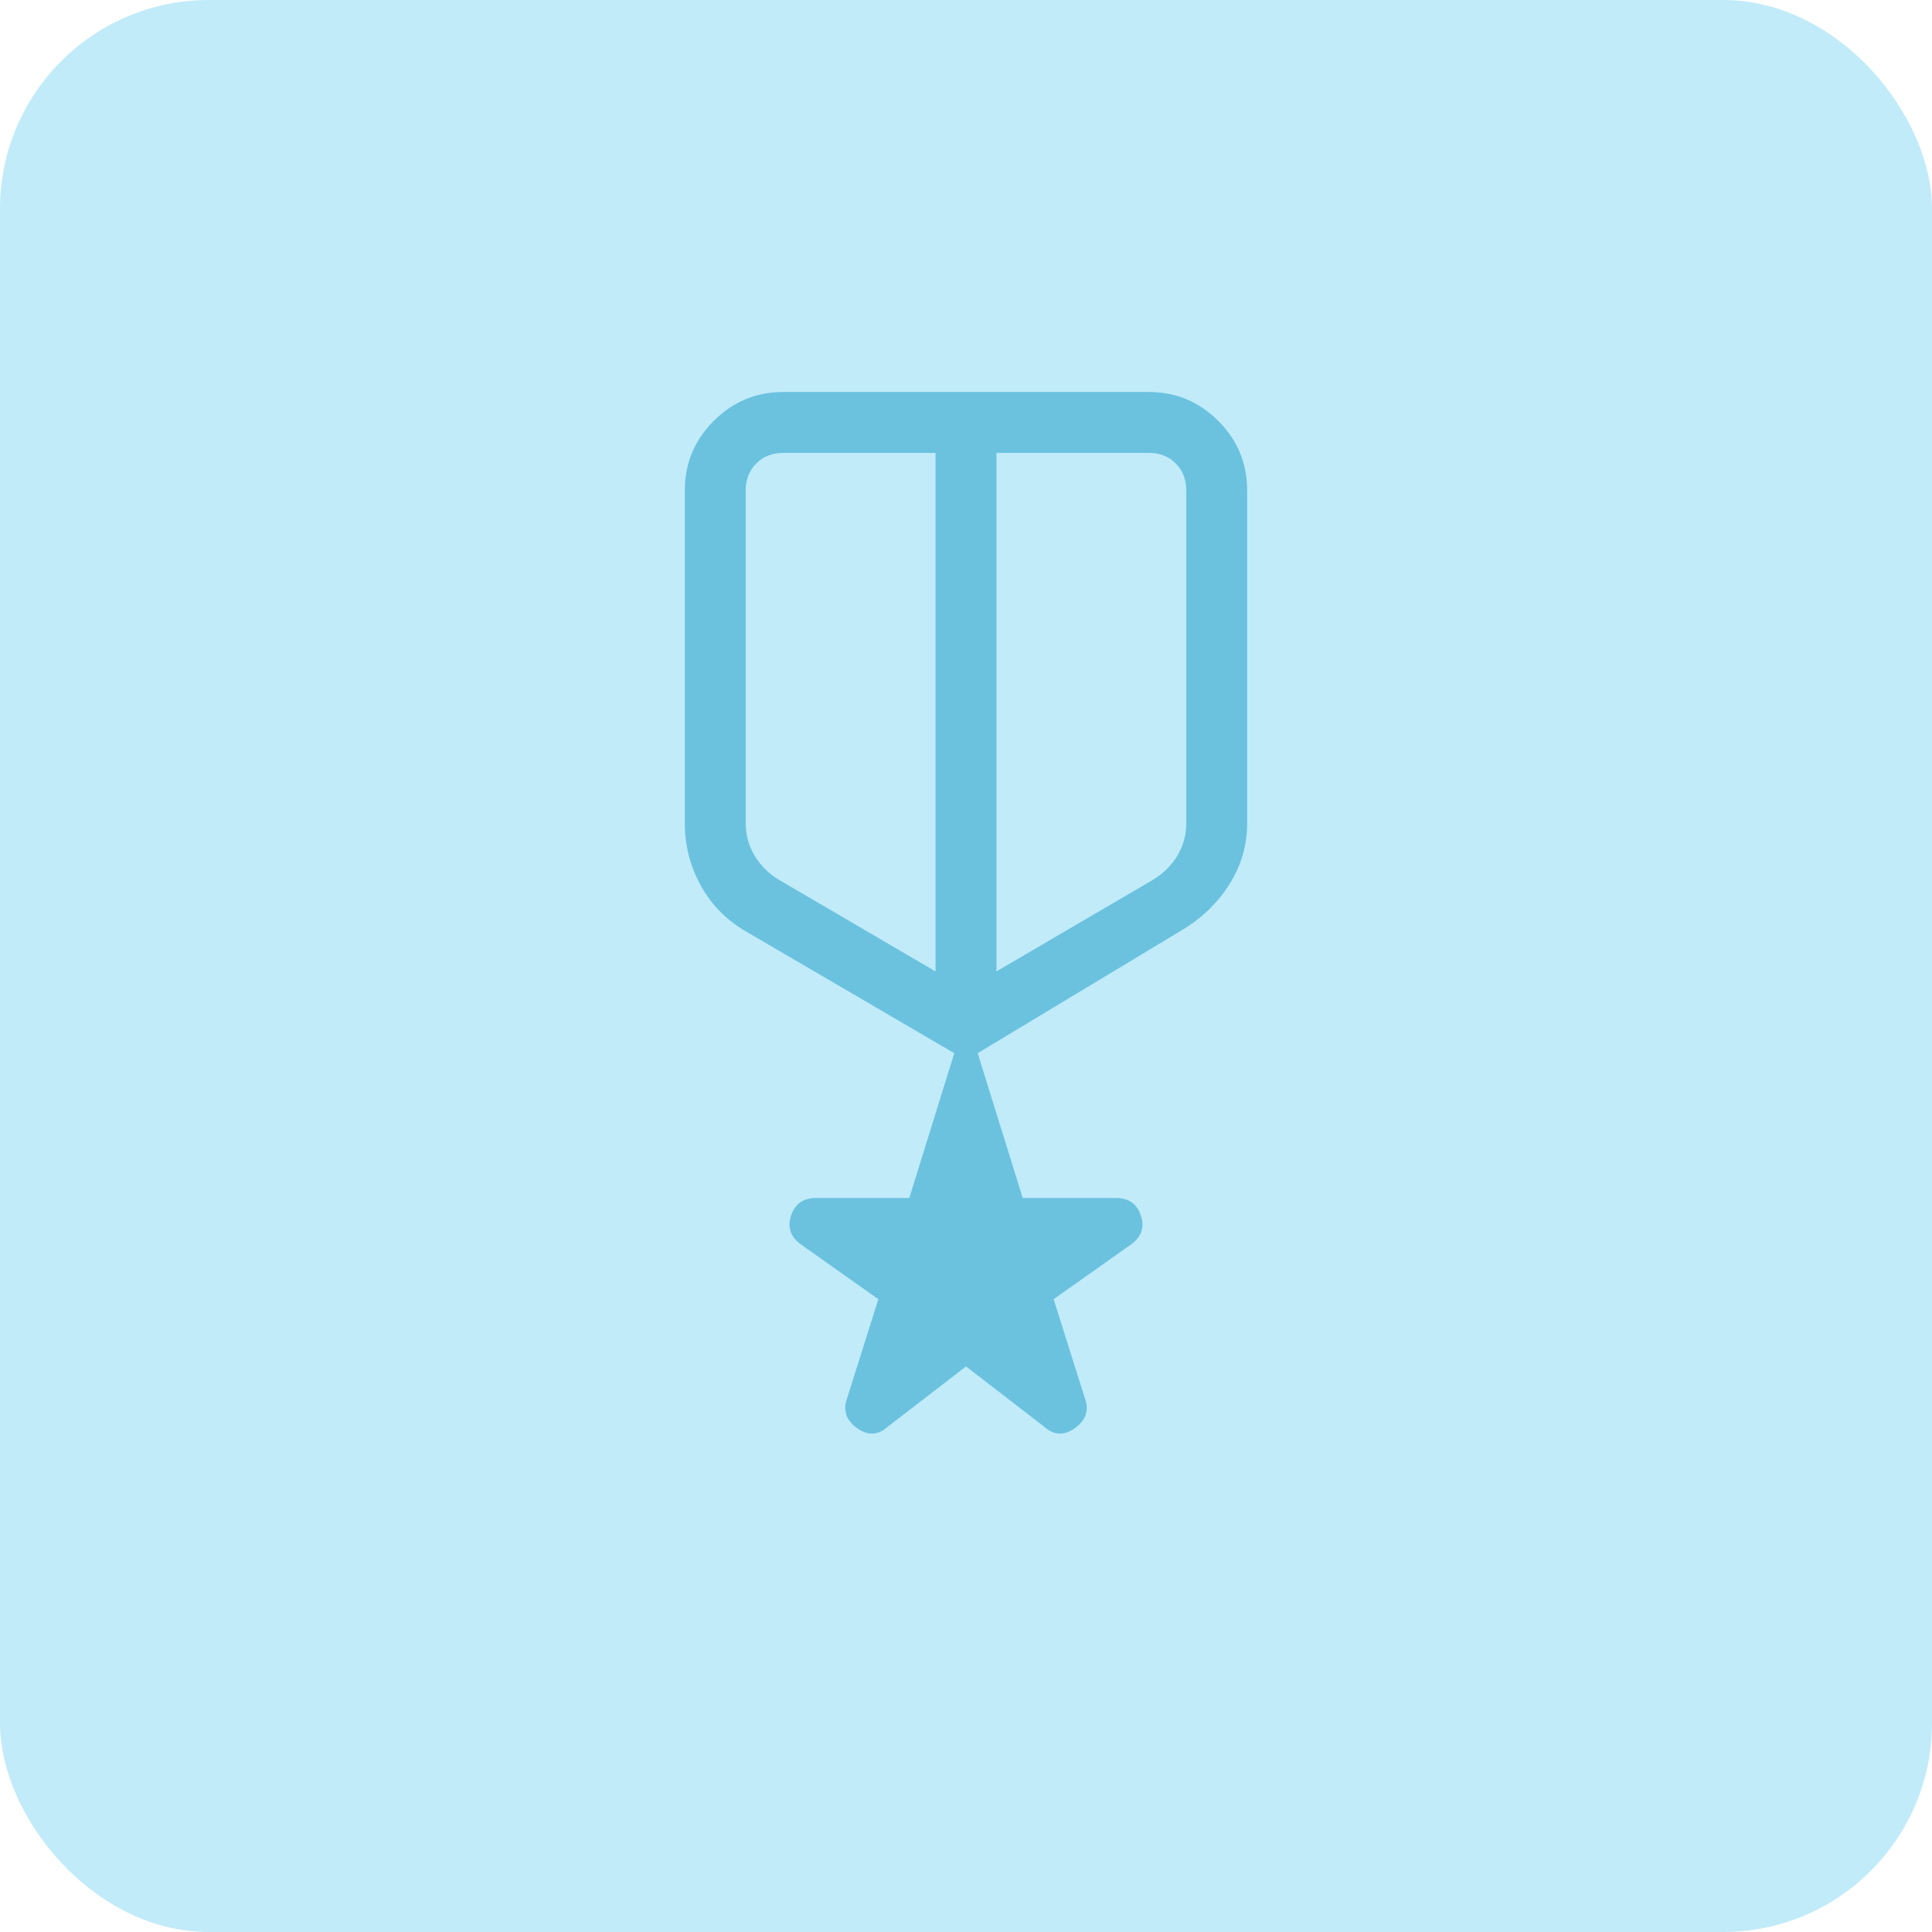 <svg width="74" height="74" viewBox="0 0 74 74" fill="none" xmlns="http://www.w3.org/2000/svg">
<g id="Group 4537">
<rect id="Rectangle 1426" width="74" height="74" rx="8" fill="#C1EBF9"/>
<g id="military_tech">
<mask id="mask0_2601_39106" style="mask-type:alpha" maskUnits="userSpaceOnUse" x="9" y="9" width="56" height="56">
<rect id="Bounding box" x="9" y="9" width="56" height="56" fill="#D9D9D9"/>
</mask>
<g mask="url(#mask0_2601_39106)">
<path id="military_tech_2" d="M33.984 54.662C33.616 54.983 33.227 54.992 32.815 54.692C32.404 54.391 32.281 54.013 32.445 53.559L33.643 49.762L30.686 47.671C30.279 47.381 30.151 47.011 30.3 46.561C30.45 46.111 30.767 45.886 31.252 45.886H34.828L36.551 40.339L28.627 35.709C27.867 35.281 27.277 34.694 26.859 33.95C26.44 33.205 26.23 32.4 26.23 31.535V18.783C26.23 17.746 26.599 16.859 27.338 16.121C28.076 15.383 28.963 15.014 30 15.014H44C45.036 15.014 45.924 15.383 46.662 16.121C47.4 16.859 47.769 17.746 47.769 18.783V31.534C47.769 32.37 47.544 33.145 47.096 33.86C46.647 34.575 46.043 35.161 45.283 35.619L37.448 40.339L39.172 45.886H42.748C43.232 45.886 43.55 46.111 43.699 46.561C43.849 47.011 43.72 47.381 43.313 47.671L40.356 49.762L41.554 53.559C41.719 54.013 41.595 54.391 41.184 54.692C40.773 54.992 40.383 54.983 40.015 54.662L37 52.338L33.984 54.662ZM28.564 18.783V31.535C28.564 31.984 28.676 32.395 28.9 32.769C29.125 33.143 29.431 33.45 29.82 33.689L35.833 37.207V17.347H30C29.581 17.347 29.237 17.482 28.968 17.751C28.698 18.02 28.564 18.364 28.564 18.783ZM45.436 18.783C45.436 18.364 45.301 18.02 45.032 17.751C44.763 17.482 44.419 17.347 44 17.347H38.166V37.207L44.179 33.689C44.568 33.45 44.875 33.143 45.099 32.769C45.323 32.395 45.436 31.984 45.436 31.535V18.783Z" fill="#6BC2DF"/>
</g>
</g>
</g>
</svg>
